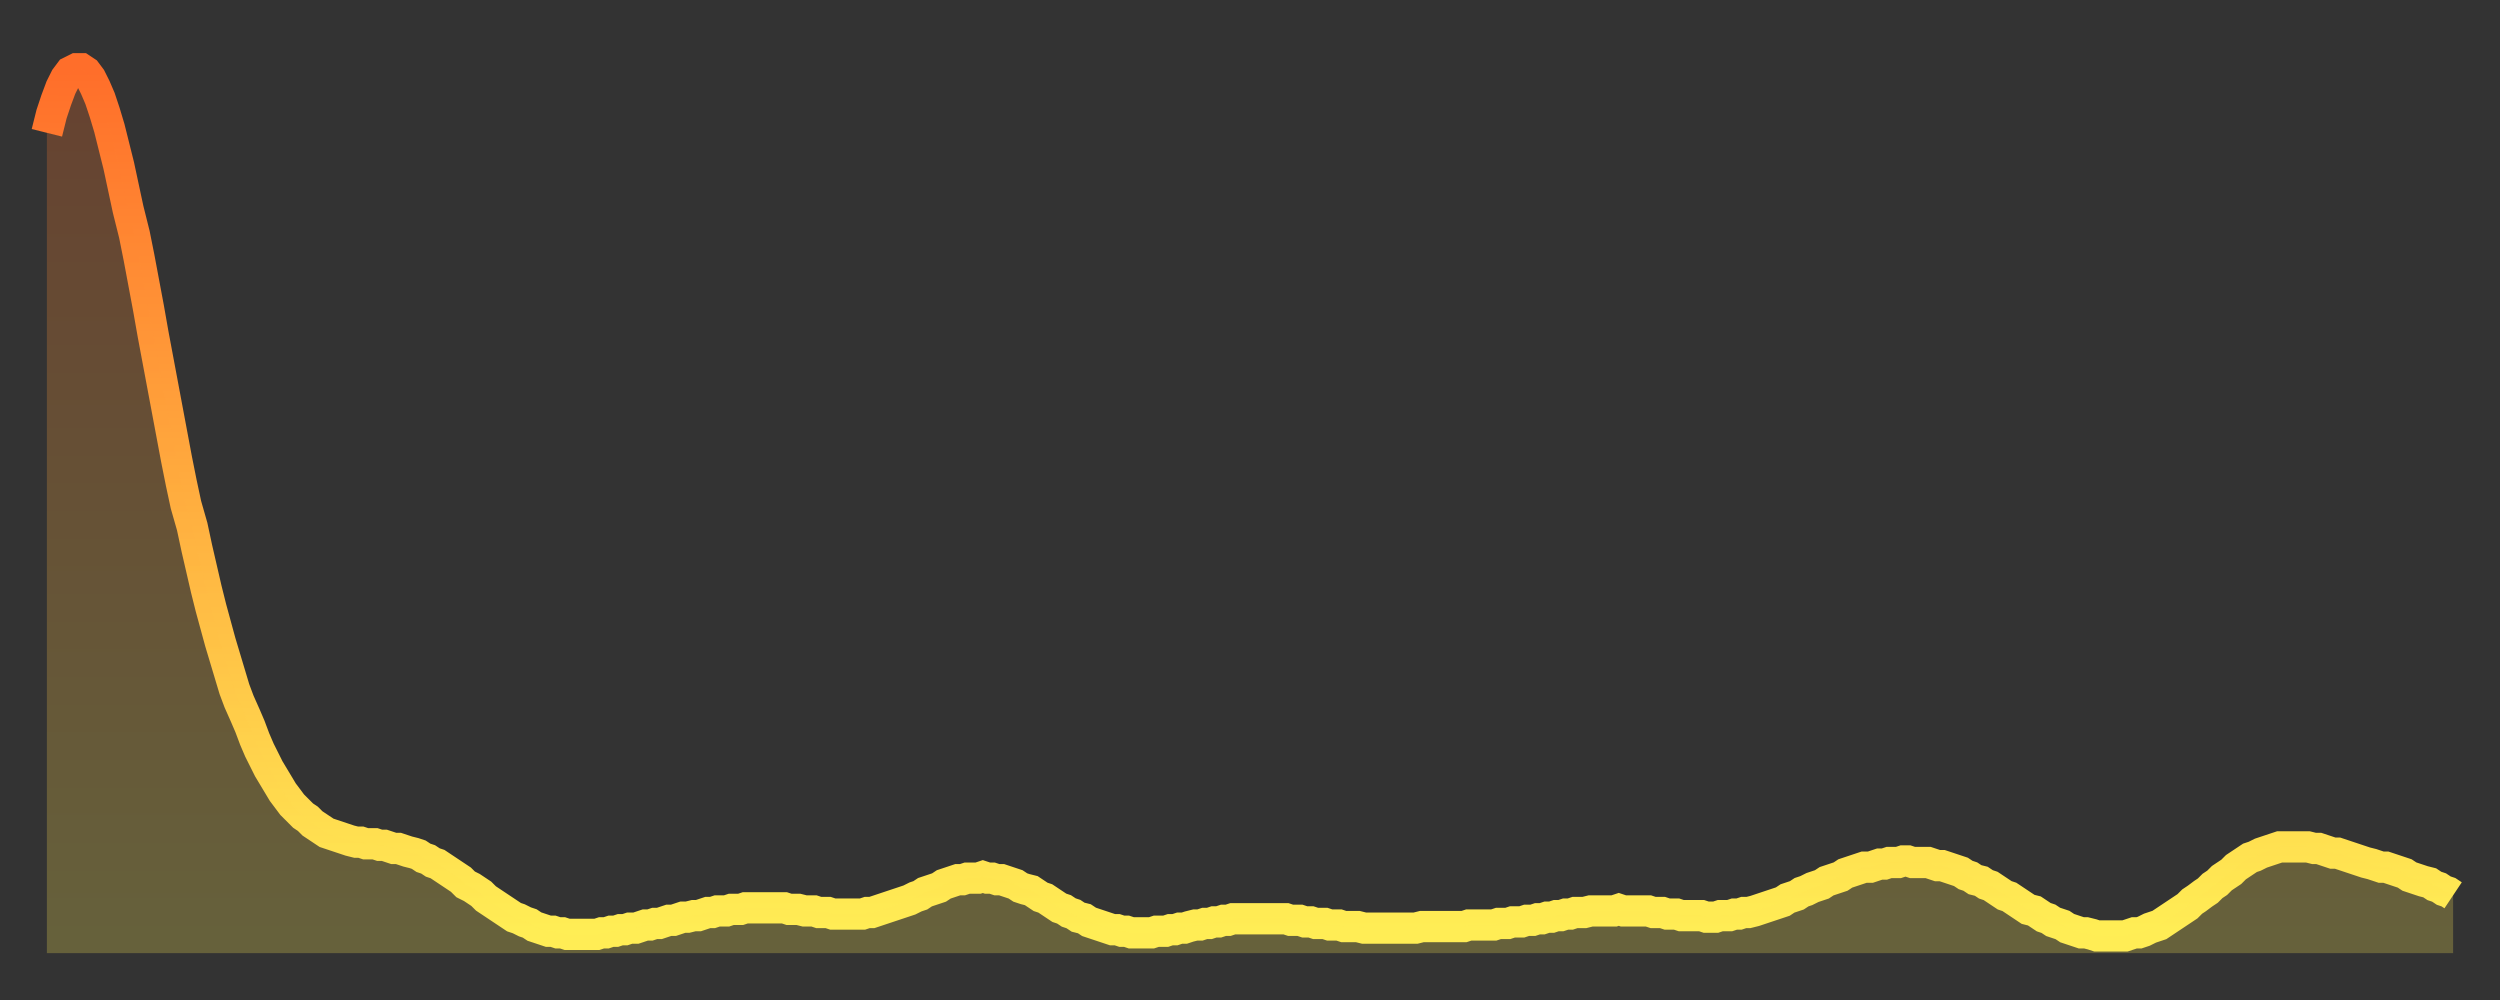 <?xml version="1.0" encoding="utf-8" ?>
<svg baseProfile="full" height="64" version="1.1" width="160" xmlns="http://www.w3.org/2000/svg" xmlns:ev="http://www.w3.org/2001/xml-events" xmlns:xlink="http://www.w3.org/1999/xlink"><rect width="100%" height="100%" fill="#333333" stroke="none"/><defs><linearGradient id="id758" x1="0" x2="0" y1="0" y2="1"><stop offset="0%" stop-color="#ff6e2a" /><stop offset="50%" stop-color="#ffae3f" /><stop offset="100%" stop-color="#ffee55" /></linearGradient></defs><g transform="translate(3,3)"><g><path d="M 0.0 5.5 0.3 4.3 0.6 3.4 0.9 2.6 1.2 2.0 1.5 1.6 1.9 1.4 2.2 1.4 2.5 1.6 2.8 2.0 3.1 2.6 3.4 3.3 3.7 4.2 4.0 5.2 4.3 6.4 4.6 7.6 4.9 9.0 5.2 10.4 5.6 12.0 5.9 13.5 6.2 15.1 6.5 16.7 6.8 18.4 7.1 20.0 7.4 21.6 7.7 23.2 8.0 24.8 8.3 26.4 8.6 27.9 8.9 29.3 9.3 30.7 9.6 32.1 9.9 33.4 10.2 34.7 10.5 35.9 10.8 37.0 11.1 38.1 11.4 39.1 11.7 40.1 12.0 41.1 12.3 41.9 12.7 42.8 13.0 43.5 13.3 44.3 13.6 45.0 13.9 45.6 14.2 46.2 14.5 46.7 14.8 47.2 15.1 47.7 15.4 48.1 15.7 48.5 16.0 48.8 16.4 49.2 16.7 49.4 17.0 49.7 17.3 49.9 17.6 50.1 17.9 50.3 18.2 50.4 18.5 50.5 18.8 50.6 19.1 50.7 19.4 50.8 19.8 50.9 20.1 50.9 20.4 51.0 20.7 51.0 21.0 51.0 21.3 51.1 21.6 51.1 21.9 51.2 22.2 51.3 22.5 51.3 22.8 51.4 23.1 51.5 23.5 51.6 23.8 51.7 24.1 51.9 24.4 52.0 24.7 52.2 25.0 52.3 25.3 52.5 25.6 52.7 25.9 52.9 26.2 53.1 26.5 53.3 26.8 53.6 27.2 53.8 27.5 54.0 27.8 54.2 28.1 54.5 28.4 54.7 28.7 54.9 29.0 55.1 29.3 55.3 29.6 55.5 29.9 55.7 30.2 55.8 30.6 56.0 30.9 56.1 31.2 56.3 31.5 56.4 31.8 56.5 32.1 56.6 32.4 56.6 32.7 56.7 33.0 56.7 33.3 56.8 33.6 56.8 33.9 56.8 34.3 56.8 34.6 56.8 34.9 56.8 35.2 56.8 35.5 56.7 35.8 56.7 36.1 56.6 36.4 56.6 36.7 56.5 37.0 56.5 37.3 56.4 37.7 56.4 38.0 56.3 38.3 56.2 38.6 56.2 38.9 56.1 39.2 56.1 39.5 56.0 39.8 55.9 40.1 55.9 40.4 55.8 40.7 55.7 41.0 55.7 41.4 55.6 41.7 55.6 42.0 55.5 42.3 55.4 42.6 55.4 42.9 55.3 43.2 55.3 43.5 55.3 43.8 55.2 44.1 55.2 44.4 55.2 44.7 55.1 45.1 55.1 45.4 55.1 45.7 55.1 46.0 55.1 46.3 55.1 46.6 55.1 46.9 55.1 47.2 55.1 47.5 55.2 47.8 55.2 48.1 55.2 48.5 55.3 48.8 55.3 49.1 55.3 49.4 55.4 49.7 55.4 50.0 55.4 50.3 55.5 50.6 55.5 50.9 55.5 51.2 55.5 51.5 55.5 51.8 55.5 52.2 55.5 52.5 55.4 52.8 55.4 53.1 55.3 53.4 55.2 53.7 55.1 54.0 55.0 54.3 54.9 54.6 54.8 54.9 54.7 55.2 54.6 55.6 54.4 55.9 54.3 56.2 54.1 56.5 54.0 56.8 53.9 57.1 53.8 57.4 53.6 57.7 53.5 58.0 53.4 58.3 53.3 58.6 53.3 58.9 53.2 59.3 53.2 59.6 53.2 59.9 53.1 60.2 53.2 60.5 53.2 60.8 53.3 61.1 53.3 61.4 53.4 61.7 53.5 62.0 53.6 62.3 53.8 62.6 53.9 63.0 54.0 63.3 54.2 63.6 54.4 63.9 54.5 64.2 54.7 64.5 54.9 64.8 55.1 65.1 55.2 65.4 55.4 65.7 55.5 66.0 55.7 66.4 55.8 66.7 56.0 67.0 56.1 67.3 56.2 67.6 56.3 67.9 56.4 68.2 56.5 68.5 56.5 68.8 56.6 69.1 56.6 69.4 56.7 69.7 56.7 70.1 56.7 70.4 56.7 70.7 56.7 71.0 56.6 71.3 56.6 71.6 56.6 71.9 56.5 72.2 56.5 72.5 56.4 72.8 56.4 73.1 56.3 73.5 56.2 73.8 56.2 74.1 56.1 74.4 56.1 74.7 56.0 75.0 56.0 75.3 55.9 75.6 55.9 75.9 55.8 76.2 55.8 76.5 55.8 76.8 55.8 77.2 55.8 77.5 55.8 77.8 55.8 78.1 55.8 78.4 55.8 78.7 55.8 79.0 55.8 79.3 55.8 79.6 55.9 79.9 55.9 80.2 55.9 80.5 56.0 80.9 56.0 81.2 56.1 81.5 56.1 81.8 56.1 82.1 56.2 82.4 56.2 82.7 56.2 83.0 56.3 83.3 56.3 83.6 56.3 83.9 56.3 84.3 56.4 84.6 56.4 84.9 56.4 85.2 56.4 85.5 56.4 85.8 56.4 86.1 56.4 86.4 56.4 86.7 56.4 87.0 56.4 87.3 56.4 87.6 56.4 88.0 56.3 88.3 56.3 88.6 56.3 88.9 56.3 89.2 56.3 89.5 56.3 89.8 56.3 90.1 56.3 90.4 56.3 90.7 56.3 91.0 56.2 91.4 56.2 91.7 56.2 92.0 56.2 92.3 56.2 92.6 56.2 92.9 56.1 93.2 56.1 93.5 56.1 93.8 56.0 94.1 56.0 94.4 56.0 94.7 55.9 95.1 55.9 95.4 55.8 95.7 55.8 96.0 55.7 96.3 55.7 96.6 55.6 96.9 55.6 97.2 55.5 97.5 55.5 97.8 55.4 98.1 55.4 98.4 55.4 98.8 55.3 99.1 55.3 99.4 55.3 99.7 55.3 100.0 55.3 100.3 55.3 100.6 55.2 100.9 55.3 101.2 55.3 101.5 55.3 101.8 55.3 102.2 55.3 102.5 55.3 102.8 55.4 103.1 55.4 103.4 55.4 103.7 55.5 104.0 55.5 104.3 55.5 104.6 55.6 104.9 55.6 105.2 55.6 105.5 55.6 105.9 55.6 106.2 55.7 106.5 55.7 106.8 55.7 107.1 55.6 107.4 55.6 107.7 55.6 108.0 55.5 108.3 55.5 108.6 55.4 108.9 55.4 109.3 55.3 109.6 55.2 109.9 55.1 110.2 55.0 110.5 54.9 110.8 54.8 111.1 54.7 111.4 54.5 111.7 54.4 112.0 54.3 112.3 54.1 112.6 54.0 113.0 53.8 113.3 53.7 113.6 53.6 113.9 53.4 114.2 53.3 114.5 53.2 114.8 53.1 115.1 52.9 115.4 52.8 115.7 52.7 116.0 52.6 116.3 52.5 116.7 52.5 117.0 52.4 117.3 52.3 117.6 52.3 117.9 52.2 118.2 52.2 118.5 52.2 118.8 52.1 119.1 52.1 119.4 52.2 119.7 52.2 120.1 52.2 120.4 52.2 120.7 52.3 121.0 52.4 121.3 52.4 121.6 52.5 121.9 52.6 122.2 52.7 122.5 52.8 122.8 53.0 123.1 53.1 123.4 53.3 123.8 53.4 124.1 53.6 124.4 53.7 124.7 53.9 125.0 54.1 125.3 54.3 125.6 54.4 125.9 54.6 126.2 54.8 126.5 55.0 126.8 55.2 127.2 55.3 127.5 55.5 127.8 55.7 128.1 55.8 128.4 56.0 128.7 56.1 129.0 56.2 129.3 56.4 129.6 56.5 129.9 56.6 130.2 56.7 130.5 56.7 130.9 56.8 131.2 56.9 131.5 56.9 131.8 56.9 132.1 56.9 132.4 56.9 132.7 56.9 133.0 56.9 133.3 56.8 133.6 56.7 133.9 56.7 134.2 56.6 134.6 56.4 134.9 56.3 135.2 56.2 135.5 56.0 135.8 55.8 136.1 55.6 136.4 55.4 136.7 55.2 137.0 55.0 137.3 54.7 137.6 54.5 138.0 54.2 138.3 54.0 138.6 53.7 138.9 53.5 139.2 53.2 139.5 53.0 139.8 52.8 140.1 52.5 140.4 52.3 140.7 52.1 141.0 51.9 141.3 51.8 141.7 51.6 142.0 51.5 142.3 51.4 142.6 51.3 142.9 51.2 143.2 51.2 143.5 51.2 143.8 51.2 144.1 51.2 144.4 51.2 144.7 51.2 145.1 51.3 145.4 51.3 145.7 51.4 146.0 51.5 146.3 51.6 146.6 51.6 146.9 51.7 147.2 51.8 147.5 51.9 147.8 52.0 148.1 52.1 148.4 52.2 148.8 52.3 149.1 52.4 149.4 52.5 149.7 52.5 150.0 52.6 150.3 52.7 150.6 52.8 150.9 52.9 151.2 53.1 151.5 53.2 151.8 53.3 152.1 53.4 152.5 53.5 152.8 53.7 153.1 53.8 153.4 54.0 153.7 54.1 154.0 54.3" fill="none" id="graph-curve" opacity="1" stroke="url(#id758)" stroke-width="2" /><path d="M 0 58 L 0.0 5.5 0.3 4.3 0.6 3.4 0.9 2.6 1.2 2.0 1.5 1.6 1.9 1.4 2.2 1.4 2.5 1.6 2.8 2.0 3.1 2.6 3.4 3.3 3.7 4.2 4.0 5.2 4.3 6.4 4.6 7.6 4.9 9.0 5.2 10.4 5.6 12.0 5.9 13.5 6.2 15.1 6.5 16.7 6.8 18.4 7.1 20.0 7.4 21.6 7.7 23.2 8.0 24.8 8.3 26.4 8.6 27.9 8.9 29.3 9.3 30.7 9.6 32.1 9.9 33.4 10.2 34.7 10.5 35.9 10.8 37.0 11.1 38.1 11.4 39.1 11.7 40.1 12.0 41.1 12.3 41.9 12.7 42.8 13.0 43.5 13.3 44.3 13.6 45.0 13.9 45.6 14.2 46.2 14.5 46.7 14.8 47.2 15.1 47.7 15.4 48.1 15.7 48.5 16.0 48.8 16.4 49.2 16.7 49.4 17.0 49.7 17.3 49.9 17.6 50.1 17.9 50.3 18.2 50.4 18.5 50.5 18.8 50.6 19.1 50.7 19.4 50.8 19.8 50.9 20.1 50.9 20.4 51.0 20.7 51.0 21.0 51.0 21.3 51.1 21.6 51.1 21.9 51.2 22.2 51.3 22.5 51.3 22.8 51.4 23.1 51.5 23.5 51.6 23.8 51.7 24.1 51.9 24.4 52.0 24.7 52.2 25.0 52.3 25.3 52.5 25.6 52.7 25.9 52.9 26.2 53.1 26.5 53.3 26.8 53.6 27.2 53.8 27.5 54.0 27.8 54.2 28.1 54.5 28.4 54.7 28.7 54.9 29.0 55.1 29.3 55.3 29.6 55.5 29.9 55.7 30.2 55.8 30.6 56.0 30.9 56.1 31.2 56.3 31.5 56.4 31.8 56.5 32.1 56.6 32.4 56.6 32.7 56.7 33.0 56.7 33.3 56.8 33.6 56.8 33.9 56.8 34.3 56.8 34.6 56.8 34.9 56.8 35.2 56.8 35.5 56.7 35.8 56.7 36.1 56.6 36.4 56.6 36.7 56.5 37.0 56.5 37.3 56.4 37.7 56.4 38.0 56.3 38.3 56.2 38.6 56.2 38.9 56.1 39.2 56.1 39.5 56.0 39.8 55.9 40.1 55.9 40.4 55.8 40.7 55.7 41.0 55.7 41.4 55.6 41.7 55.6 42.0 55.5 42.3 55.4 42.6 55.4 42.9 55.3 43.2 55.3 43.5 55.3 43.8 55.2 44.1 55.2 44.4 55.2 44.7 55.1 45.1 55.1 45.4 55.1 45.7 55.1 46.0 55.1 46.3 55.1 46.6 55.1 46.9 55.1 47.2 55.1 47.5 55.2 47.8 55.2 48.1 55.2 48.5 55.3 48.8 55.3 49.1 55.3 49.4 55.4 49.7 55.4 50.0 55.4 50.3 55.5 50.6 55.5 50.9 55.5 51.2 55.5 51.5 55.5 51.8 55.5 52.2 55.5 52.5 55.4 52.8 55.4 53.1 55.3 53.4 55.2 53.7 55.1 54.0 55.0 54.3 54.9 54.6 54.8 54.9 54.7 55.2 54.6 55.6 54.4 55.9 54.3 56.2 54.1 56.5 54.0 56.8 53.9 57.1 53.8 57.4 53.6 57.7 53.5 58.0 53.4 58.3 53.3 58.6 53.3 58.9 53.2 59.3 53.2 59.6 53.2 59.9 53.1 60.2 53.2 60.5 53.2 60.8 53.3 61.1 53.3 61.4 53.4 61.7 53.5 62.0 53.6 62.3 53.8 62.6 53.9 63.0 54.0 63.3 54.2 63.6 54.4 63.9 54.5 64.2 54.7 64.5 54.9 64.8 55.1 65.1 55.2 65.4 55.4 65.7 55.5 66.0 55.7 66.4 55.8 66.7 56.0 67.0 56.1 67.3 56.2 67.6 56.3 67.9 56.4 68.2 56.5 68.5 56.5 68.8 56.6 69.1 56.6 69.4 56.7 69.7 56.7 70.1 56.7 70.4 56.7 70.7 56.7 71.0 56.6 71.3 56.6 71.6 56.6 71.9 56.5 72.2 56.5 72.5 56.4 72.8 56.4 73.1 56.3 73.5 56.2 73.8 56.2 74.1 56.1 74.4 56.1 74.7 56.0 75.0 56.0 75.3 55.9 75.6 55.9 75.9 55.8 76.2 55.8 76.5 55.8 76.8 55.8 77.2 55.8 77.5 55.8 77.8 55.8 78.1 55.8 78.4 55.8 78.7 55.8 79.0 55.8 79.3 55.8 79.6 55.9 79.9 55.9 80.2 55.9 80.5 56.0 80.9 56.0 81.2 56.1 81.5 56.1 81.8 56.1 82.1 56.2 82.4 56.2 82.7 56.2 83.0 56.3 83.3 56.3 83.6 56.3 83.9 56.3 84.3 56.4 84.6 56.4 84.9 56.4 85.2 56.4 85.5 56.4 85.8 56.4 86.1 56.4 86.4 56.4 86.7 56.4 87.0 56.4 87.3 56.4 87.6 56.4 88.0 56.3 88.3 56.3 88.6 56.3 88.9 56.3 89.2 56.3 89.5 56.3 89.8 56.3 90.1 56.3 90.4 56.3 90.7 56.3 91.0 56.2 91.4 56.2 91.7 56.2 92.0 56.2 92.3 56.2 92.6 56.2 92.9 56.1 93.2 56.1 93.5 56.1 93.8 56.0 94.1 56.0 94.4 56.0 94.7 55.9 95.1 55.9 95.4 55.8 95.7 55.8 96.0 55.7 96.3 55.7 96.6 55.6 96.9 55.6 97.2 55.5 97.5 55.5 97.8 55.4 98.1 55.4 98.4 55.4 98.8 55.3 99.1 55.3 99.4 55.3 99.7 55.3 100.0 55.3 100.3 55.3 100.6 55.2 100.9 55.3 101.2 55.3 101.5 55.3 101.8 55.3 102.2 55.3 102.5 55.3 102.8 55.4 103.1 55.4 103.4 55.4 103.7 55.5 104.0 55.5 104.3 55.5 104.6 55.6 104.9 55.6 105.2 55.6 105.5 55.6 105.9 55.6 106.2 55.7 106.5 55.7 106.8 55.7 107.1 55.6 107.4 55.6 107.7 55.6 108.0 55.5 108.3 55.5 108.6 55.4 108.9 55.4 109.3 55.3 109.6 55.2 109.9 55.1 110.2 55.0 110.5 54.9 110.8 54.8 111.1 54.7 111.4 54.5 111.7 54.4 112.0 54.3 112.3 54.1 112.6 54.0 113.0 53.8 113.3 53.7 113.6 53.6 113.9 53.4 114.2 53.3 114.5 53.2 114.8 53.1 115.1 52.9 115.4 52.8 115.7 52.7 116.0 52.6 116.3 52.5 116.7 52.5 117.0 52.4 117.3 52.3 117.6 52.3 117.9 52.2 118.2 52.2 118.5 52.2 118.8 52.1 119.1 52.1 119.4 52.2 119.7 52.2 120.1 52.2 120.4 52.2 120.7 52.3 121.0 52.4 121.3 52.4 121.6 52.5 121.9 52.6 122.2 52.7 122.5 52.8 122.8 53.0 123.1 53.1 123.4 53.3 123.8 53.4 124.1 53.6 124.4 53.7 124.7 53.9 125.0 54.1 125.3 54.3 125.6 54.4 125.9 54.6 126.2 54.8 126.5 55.0 126.8 55.2 127.2 55.3 127.5 55.5 127.8 55.7 128.1 55.8 128.4 56.0 128.7 56.1 129.0 56.2 129.3 56.4 129.6 56.5 129.9 56.6 130.2 56.7 130.5 56.7 130.9 56.8 131.2 56.9 131.5 56.9 131.8 56.9 132.1 56.9 132.4 56.9 132.7 56.9 133.0 56.9 133.3 56.8 133.6 56.7 133.9 56.7 134.2 56.6 134.6 56.4 134.9 56.3 135.2 56.2 135.5 56.0 135.8 55.8 136.1 55.6 136.4 55.4 136.7 55.2 137.0 55.0 137.3 54.7 137.6 54.5 138.0 54.2 138.3 54.0 138.6 53.7 138.9 53.5 139.2 53.2 139.5 53.0 139.8 52.8 140.1 52.5 140.4 52.3 140.7 52.1 141.0 51.9 141.3 51.8 141.7 51.6 142.0 51.5 142.3 51.4 142.6 51.3 142.9 51.2 143.2 51.2 143.5 51.2 143.8 51.2 144.1 51.2 144.4 51.2 144.7 51.2 145.1 51.3 145.4 51.3 145.7 51.4 146.0 51.5 146.3 51.6 146.6 51.6 146.9 51.7 147.2 51.8 147.5 51.9 147.8 52.0 148.1 52.1 148.4 52.2 148.8 52.3 149.1 52.4 149.4 52.5 149.7 52.5 150.0 52.6 150.3 52.7 150.6 52.8 150.9 52.9 151.2 53.1 151.5 53.2 151.8 53.3 152.1 53.4 152.5 53.5 152.8 53.7 153.1 53.8 153.4 54.0 153.7 54.1 154.0 54.3 154 58" fill="url(#id758)" fill-opacity=".25" id="graph-shadow" /></g></g></svg>